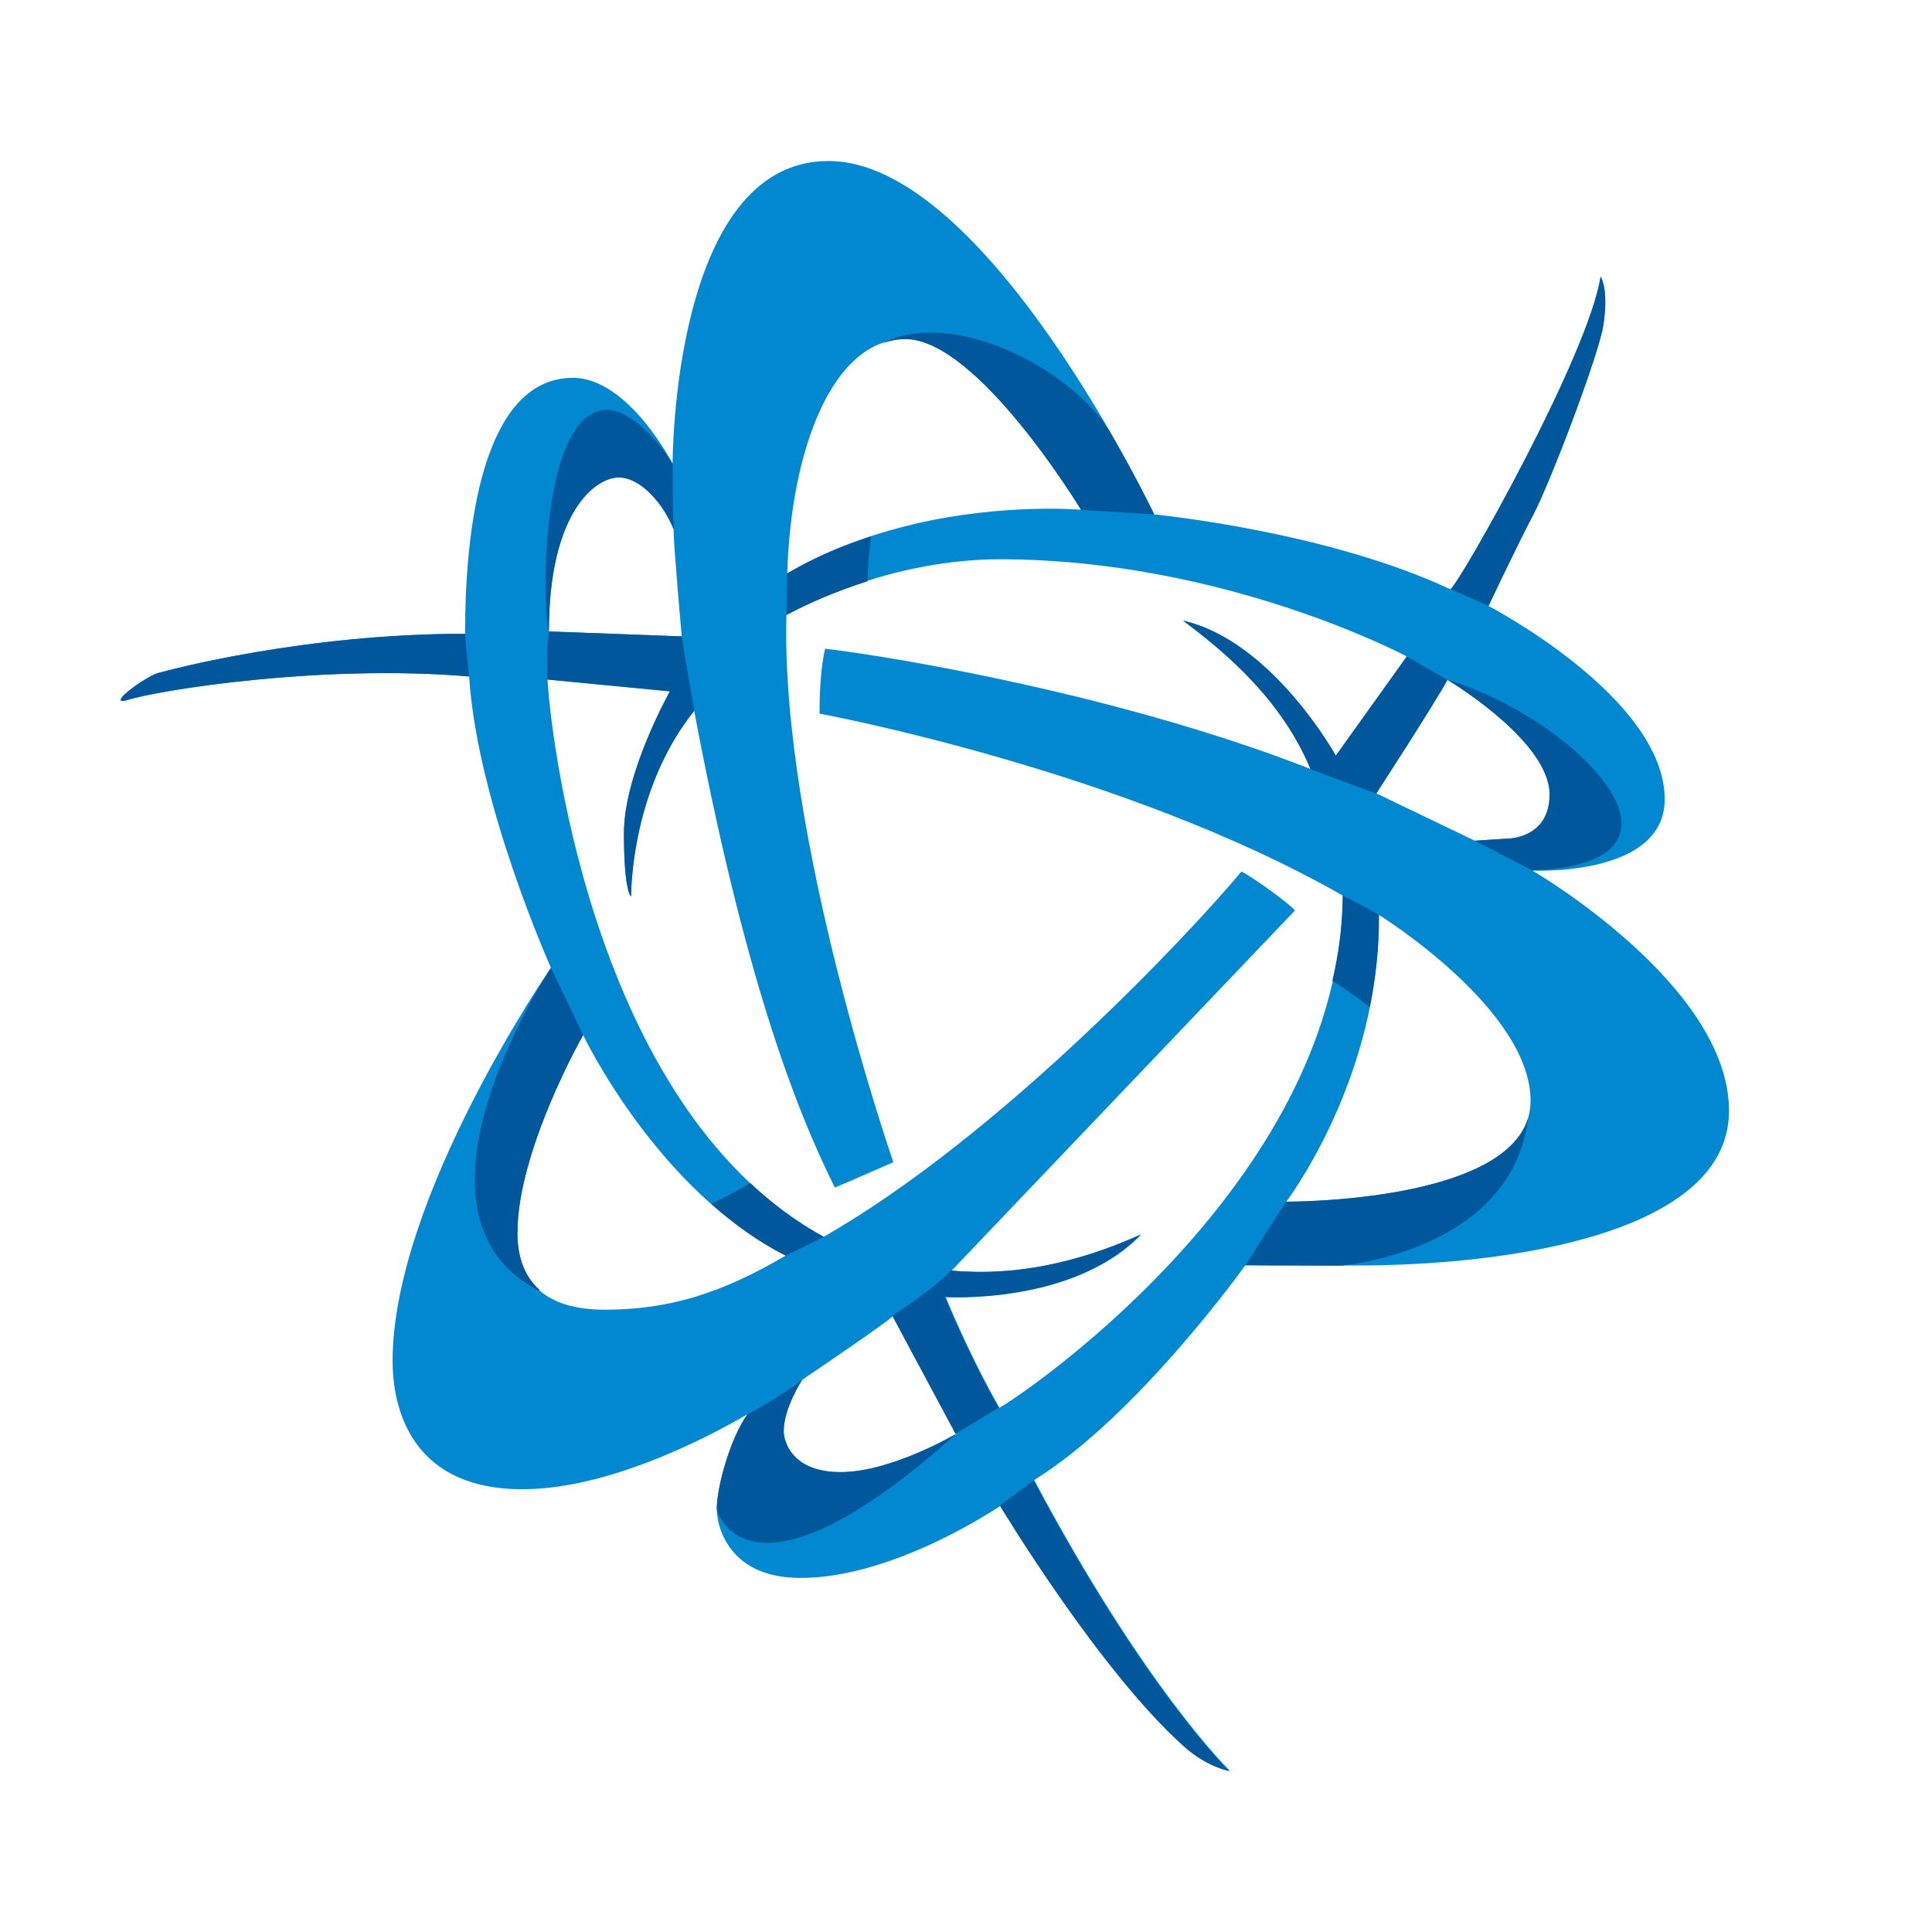 <?xml version="1.0" encoding="UTF-8"?>
<svg xmlns="http://www.w3.org/2000/svg" xmlns:xlink="http://www.w3.org/1999/xlink" viewBox="0 0 48 48" version="1.1" width="500px" height="500px">
<g id="surface1">
<path style=" fill:#0288D1;" d="M 38.07 21.629 C 38.07 21.629 41.359 21.793 41.359 19.859 C 41.359 17.332 36.98 15.055 36.98 15.055 C 36.98 15.055 37.668 13.598 38.094 12.785 C 38.523 11.973 39.727 8.797 39.836 8.07 C 39.973 7.16 39.766 6.875 39.766 6.875 C 39.469 8.828 36.289 14.449 36.035 14.641 C 32.934 13.188 28.676 12.781 28.676 12.781 C 28.676 12.781 24.504 4 20.582 4 C 16.691 4 16.711 11.52 16.711 11.52 C 16.711 11.52 15.613 9.387 14.234 9.387 C 12.219 9.387 11.555 12.438 11.555 15.746 C 7.574 15.746 4.223 16.637 3.926 16.723 C 3.625 16.809 2.684 17.492 3.109 17.406 C 3.98 17.129 8.074 16.496 11.656 16.805 C 11.852 19.949 13.688 24.043 13.688 24.043 C 13.688 24.043 9.754 29.746 9.754 33.816 C 9.754 34.891 10.152 37 12.98 37 C 15.348 37 18.07 35.426 18.57 35.137 C 18.133 35.762 17.809 36.945 17.809 37.492 C 17.809 37.746 17.91 38.27 18.328 38.672 C 18.996 38.008 19.652 37.348 20.465 36.539 C 19.59 36.379 19.473 35.73 19.473 35.562 C 19.473 34.977 19.93 34.281 19.93 34.281 C 19.93 34.281 22.059 32.844 22.191 32.691 L 23.762 35.621 C 23.762 35.621 22.152 36.574 20.891 36.574 C 20.73 36.574 20.59 36.562 20.465 36.539 C 19.652 37.348 18.996 38.008 18.328 38.672 C 18.641 38.973 19.125 39.203 19.898 39.203 C 22.242 39.203 24.863 37.406 24.863 37.406 C 24.863 37.406 27.336 41.516 29.445 43.398 C 30.016 43.906 30.562 44 30.562 44 C 30.562 44 28.461 41.977 25.695 36.77 C 28.266 35.18 30.941 31.434 30.941 31.434 C 30.941 31.434 31.258 31.441 33.699 31.441 C 37.523 31.441 42.957 30.637 42.957 27.598 C 42.957 24.461 38.07 21.629 38.07 21.629 Z M 38.5 19.738 C 38.5 20.848 37.441 20.836 37.441 20.836 L 36.641 20.887 L 34.195 19.711 C 34.195 19.711 35.625 17.508 35.961 16.891 C 36.215 17.039 38.5 18.469 38.5 19.738 Z M 15.371 11.863 C 15.941 11.863 16.504 12.559 16.734 13.148 C 16.734 13.535 16.938 15.809 16.938 15.809 L 13.637 15.688 C 13.637 12.707 14.801 11.863 15.371 11.863 Z M 15.031 32.539 C 13.227 32.539 12.855 31.535 12.855 30.629 C 12.855 28.578 14.488 25.715 14.488 25.715 C 14.488 25.715 16.32 29.57 19.52 31.195 C 17.934 32.129 16.621 32.539 15.031 32.539 Z M 24.832 34.977 C 24.062 33.629 23.496 32.223 23.496 32.223 C 23.496 32.223 26.656 32.43 28.355 30.672 C 27.297 31.148 25.609 31.75 23.645 31.566 L 32.172 22.621 C 31.996 22.41 31.07 21.762 30.844 21.652 C 29.621 23.125 24.867 28.211 20.465 30.727 C 14.891 27.688 13.719 18.738 13.602 16.883 L 16.645 17.176 C 16.645 17.176 15.5 19.203 15.5 20.695 C 15.5 22.188 15.68 22.27 15.68 22.27 C 15.68 22.27 15.641 19.664 17.246 17.656 C 18.473 24.172 19.746 27.512 20.742 29.504 C 21.25 29.293 22.195 28.875 22.195 28.875 C 22.195 28.875 19.383 20.766 19.539 15.277 C 20.426 14.805 21.613 14.324 22.965 14.074 C 22.934 13.723 22.859 13.371 22.707 13.023 C 21.684 13.262 20.586 13.641 19.559 14.246 C 19.648 11.188 20.676 8.422 22.496 8.422 C 24.293 8.422 26.859 12.664 26.859 12.664 C 26.859 12.664 24.965 12.496 22.707 13.02 C 22.859 13.371 22.934 13.723 22.965 14.074 C 23.559 13.965 24.184 13.895 24.832 13.895 C 30.441 13.895 34.949 16.309 34.949 16.309 L 33.188 18.773 C 33.188 18.773 31.613 15.926 29.395 15.418 C 30.566 16.289 31.875 17.445 32.559 19.105 C 27.91 17.285 22.301 16.328 20.5 16.117 C 20.344 16.781 20.363 17.73 20.363 17.73 C 20.363 17.73 27.887 19.117 33.359 22.25 C 33.324 29.105 25.863 34.363 24.832 34.977 Z M 31.957 29.855 C 31.957 29.855 34.297 26.789 34.258 22.73 C 34.258 22.73 38.027 25.066 38.027 27.348 C 38.031 29.895 31.957 29.855 31.957 29.855 Z "/>
<path style=" fill:#01579B;" d="M 17.809 37.492 C 17.809 36.949 18.133 35.762 18.566 35.137 C 19.305 34.766 19.93 34.281 19.93 34.281 C 19.93 34.281 19.469 34.977 19.469 35.562 C 19.469 35.73 19.586 36.379 20.461 36.539 C 20.586 36.562 20.727 36.574 20.887 36.574 C 22.152 36.574 23.758 35.621 23.758 35.621 C 18.594 40.25 17.809 37.559 17.809 37.492 Z M 18.645 29.398 L 18.582 29.426 L 18.508 29.473 C 18.215 29.645 17.941 29.785 17.672 29.91 C 18.227 30.402 18.84 30.852 19.52 31.195 C 19.812 31.055 20.258 30.836 20.465 30.73 C 19.797 30.363 19.191 29.91 18.645 29.398 Z M 13.402 32.043 C 12.984 31.668 12.855 31.137 12.855 30.629 C 12.855 28.578 14.488 25.715 14.488 25.715 L 13.688 24.047 C 13.688 24.047 9.641 30.133 13.391 32.07 C 13.398 32.047 13.395 32.066 13.402 32.043 Z M 37.965 27.785 C 37.309 29.891 31.957 29.855 31.957 29.855 L 30.941 31.434 C 30.941 31.434 31.242 31.441 33.312 31.445 C 33.312 31.445 37.555 31.098 37.965 27.785 Z M 33.23 24.445 C 33.23 24.445 33.574 24.668 34.031 25.02 C 34.176 24.305 34.266 23.539 34.258 22.73 C 34.059 22.609 33.551 22.34 33.363 22.254 C 33.359 22.98 33.258 23.684 33.102 24.371 C 33.152 24.402 33.199 24.43 33.23 24.445 Z M 38.5 19.738 C 38.5 20.848 37.441 20.836 37.441 20.836 L 36.641 20.887 L 38.07 21.625 C 42.688 21.438 39.137 17.844 35.961 16.891 C 36.215 17.039 38.5 18.469 38.5 19.738 Z M 21.934 8.523 C 22.113 8.465 22.297 8.426 22.496 8.426 C 24.293 8.426 26.859 12.668 26.859 12.668 L 28.676 12.781 C 28.676 12.781 28.258 11.906 27.566 10.711 C 26.617 9.172 23.691 7.641 21.934 8.523 Z M 15.188 10.188 C 13.406 10 13.461 15.125 13.637 15.688 C 13.637 12.711 14.801 11.863 15.371 11.863 C 15.941 11.863 16.504 12.559 16.734 13.148 C 16.707 12.27 16.711 11.52 16.711 11.52 C 16.711 11.52 16 10.344 15.188 10.188 Z M 21.559 14.328 C 21.566 13.98 21.602 13.652 21.641 13.328 C 20.941 13.555 20.234 13.848 19.559 14.246 C 19.539 14.664 19.562 14.855 19.539 15.281 C 20.098 14.98 20.789 14.688 21.555 14.441 C 21.555 14.406 21.555 14.371 21.559 14.328 Z M 24.812 34.977 C 24.043 33.629 23.473 32.223 23.473 32.223 C 23.473 32.223 26.637 32.43 28.336 30.672 C 27.273 31.148 25.59 31.75 23.621 31.566 C 23.207 32 22.707 32.332 22.168 32.691 L 23.738 35.621 C 23.738 35.621 24.934 34.902 24.812 34.977 Z M 25.672 36.77 C 25.914 36.621 24.84 37.406 24.84 37.406 C 24.84 37.406 27.309 41.516 29.422 43.398 C 29.992 43.906 30.535 44 30.535 44 C 30.535 44 28.438 41.977 25.672 36.77 Z M 39.766 6.871 C 39.469 8.824 36.289 14.449 36.039 14.641 C 35.727 14.496 36.984 15.051 36.984 15.051 C 36.984 15.051 37.668 13.598 38.098 12.781 C 38.523 11.969 39.73 8.797 39.836 8.07 C 39.973 7.16 39.766 6.871 39.766 6.871 Z M 34.953 16.312 L 33.188 18.777 C 33.188 18.777 31.613 15.93 29.395 15.422 C 30.289 16.09 31.262 16.922 31.977 18.016 C 31.977 18.012 31.977 18.004 31.977 18 C 31.977 18.004 31.977 18.012 31.977 18.016 C 32.199 18.355 32.398 18.715 32.559 19.109 C 33.477 19.457 34.273 19.742 34.195 19.711 C 34.195 19.711 35.625 17.508 35.961 16.891 C 36.055 16.945 34.953 16.312 34.953 16.312 Z M 16.938 15.812 L 13.637 15.688 C 13.582 16.02 13.602 16.543 13.602 16.883 L 16.645 17.176 C 16.645 17.176 15.504 19.203 15.504 20.699 C 15.504 22.191 15.68 22.27 15.68 22.27 C 15.68 22.27 15.648 19.957 16.988 18.008 C 16.984 18.004 16.98 18.004 16.98 18 C 16.984 18.004 16.988 18.008 16.988 18.008 C 17.07 17.891 17.156 17.773 17.25 17.656 C 17.039 16.48 16.938 15.812 16.938 15.812 Z M 11.555 15.746 C 7.574 15.746 4.223 16.637 3.922 16.723 C 3.621 16.809 2.68 17.492 3.109 17.406 C 3.98 17.129 8.074 16.496 11.656 16.809 C 11.582 16.145 11.555 15.746 11.555 15.746 Z "/>
</g>
</svg>
